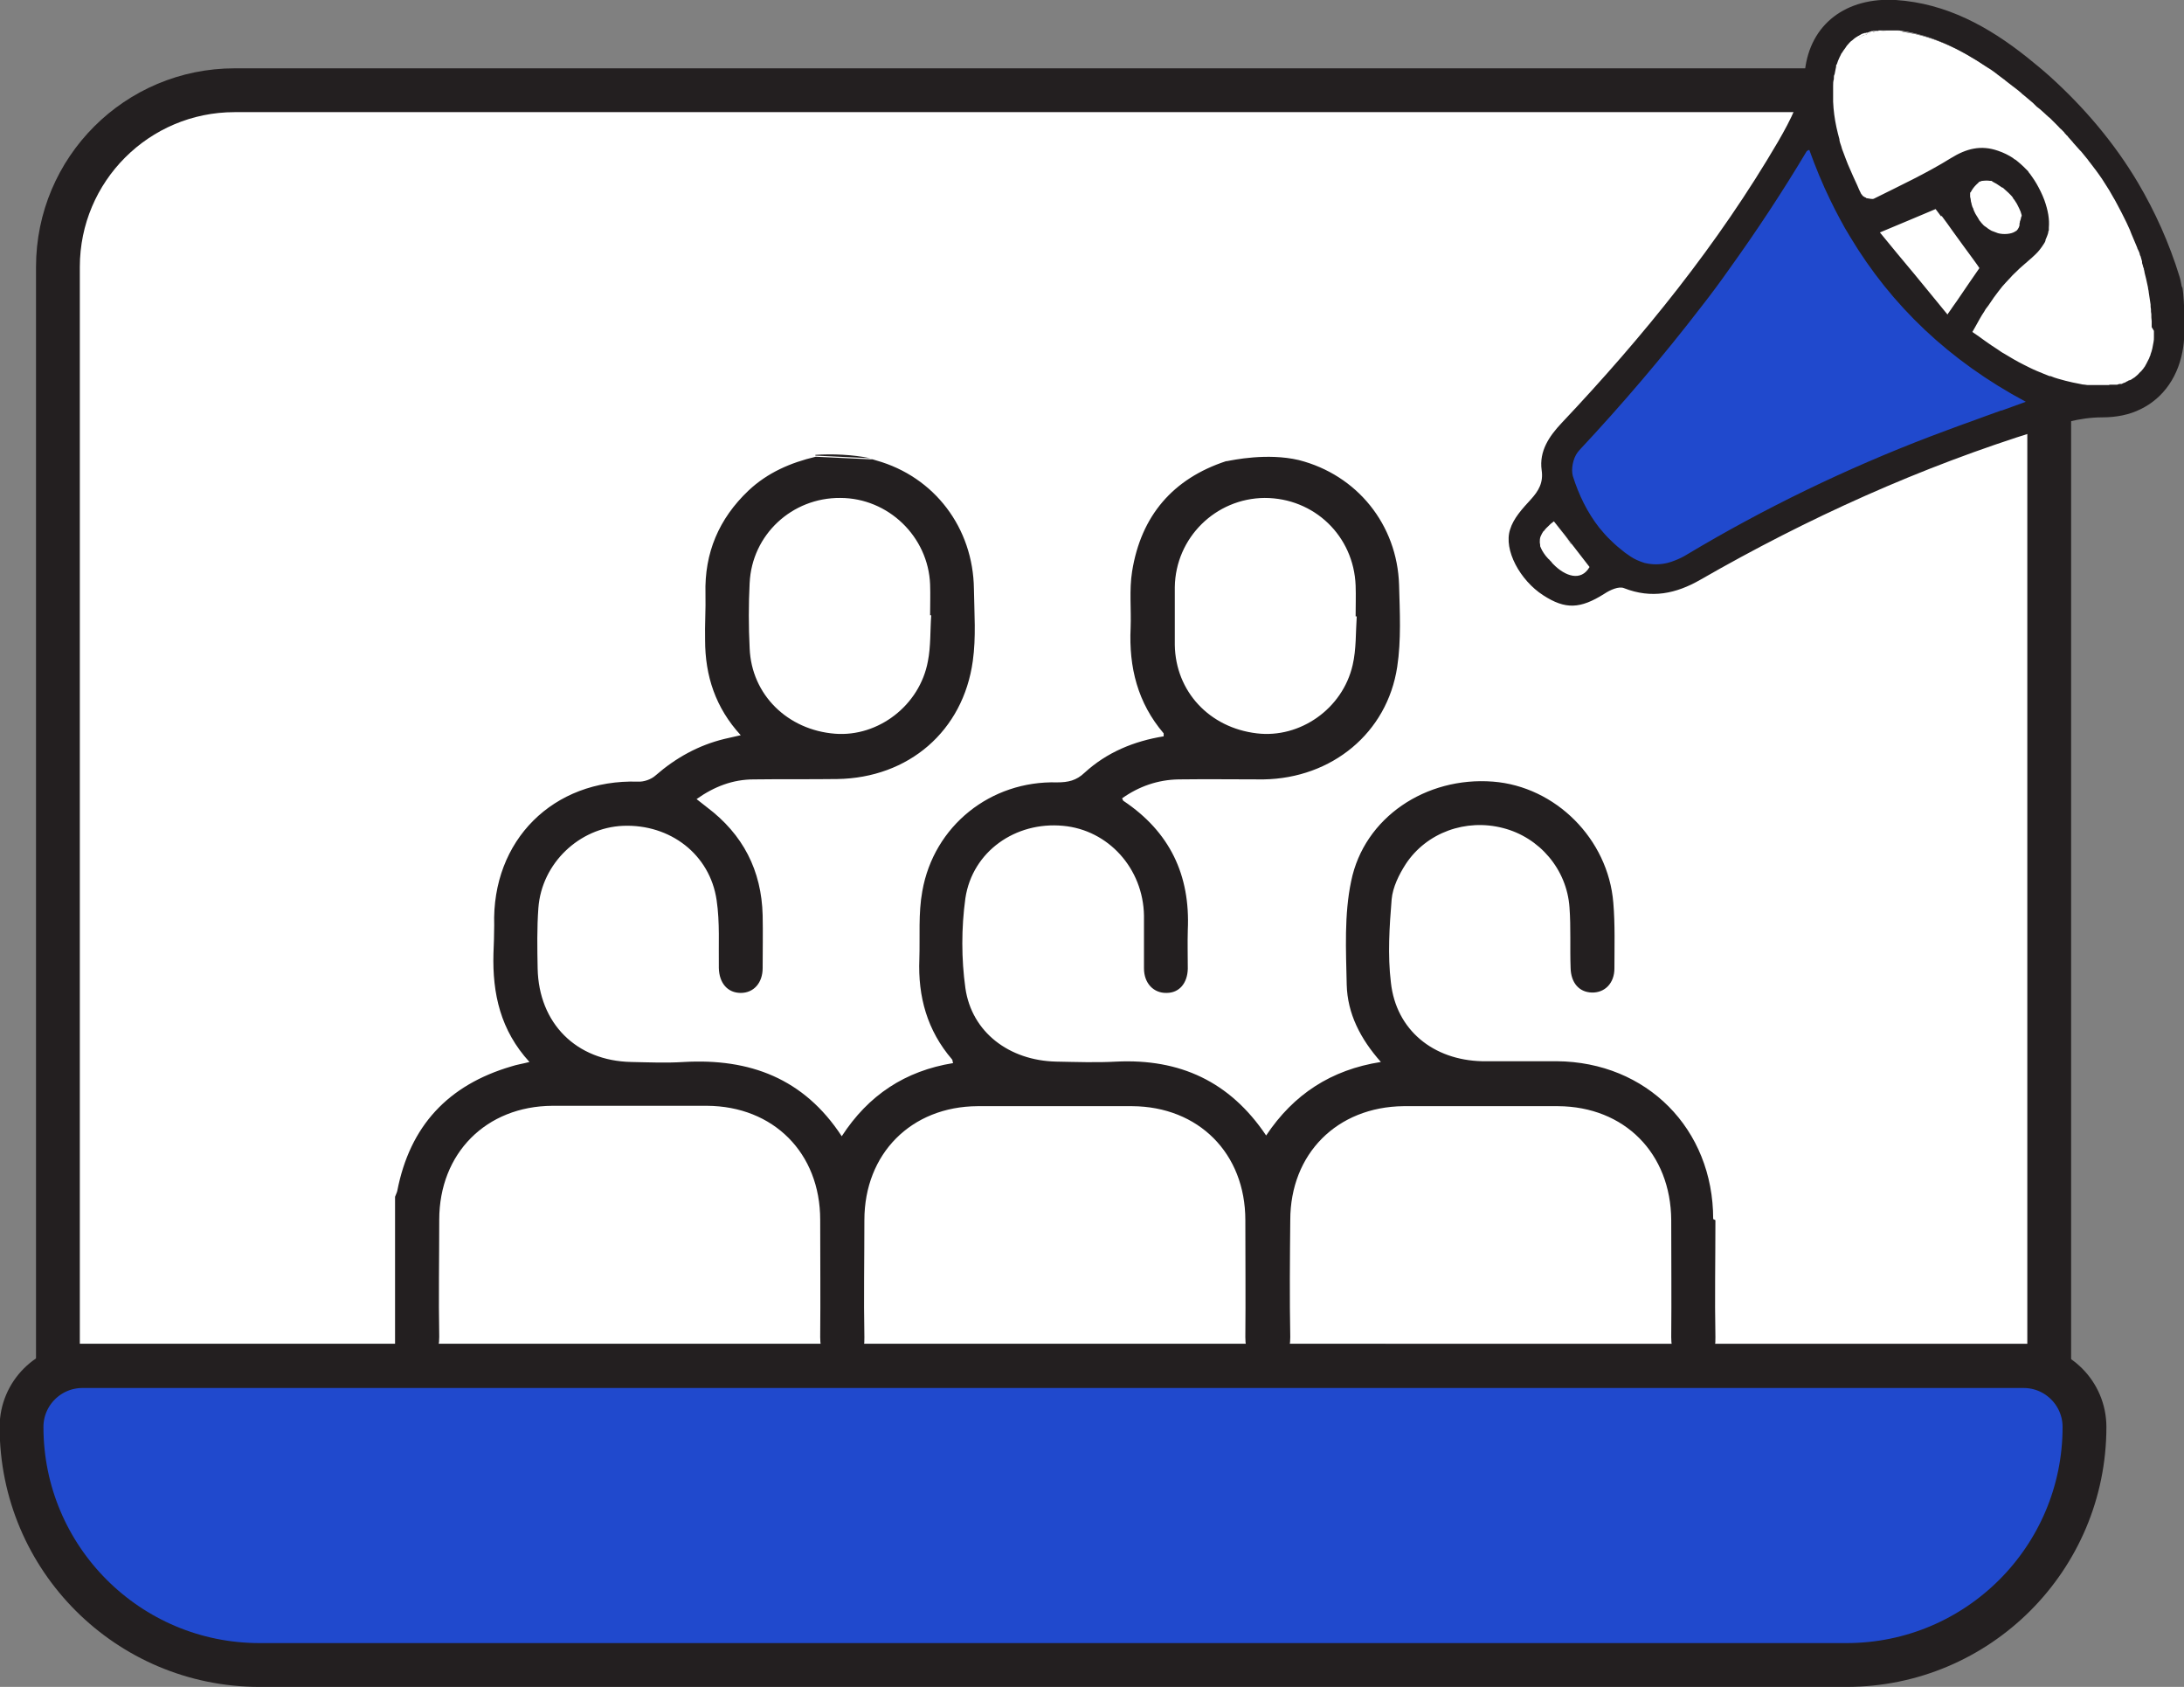 <?xml version="1.0" encoding="UTF-8"?>
<svg id="Layer_2" xmlns="http://www.w3.org/2000/svg" viewBox="0 0 58.82 45.43">
  <rect x="0" y="0" width="58.82" height="45.43" fill="#808080" stroke="none"/>
  <defs>
    <style>
      .cls-1, .cls-2 {
        fill: #2049cd;
      }

      .cls-1, .cls-3 {
        stroke: #231f20;
        stroke-miterlimit: 10;
        stroke-width: 1.18px;
      }

      .cls-4, .cls-3 {
        fill: #fff;
      }

      .cls-5 {
        fill: #231f20;
      }
    </style>
  </defs>
  <g id="Layer_1-2" data-name="Layer_1">
    <g>
      <path class="cls-3" d="M6.32,2.43h44.11c2.63,0,4.76,2.13,4.76,4.76v29.59H1.56V7.19c0-2.63,2.13-4.76,4.76-4.76Z"/>
      <path class="cls-1" d="M7,36.78h42.75c3.54,0,6.41,2.87,6.41,6.41h0c0,.91-.74,1.64-1.64,1.64H2.24c-.91,0-1.64-.74-1.64-1.64h0c0-3.54,2.87-6.41,6.41-6.41Z" transform="translate(56.74 81.62) rotate(-180)"/>
      <g>
        <path class="cls-4" d="M55.66,3.13s-3.3-2.99-4.88-2.66-2.14,1.73-1.48,4.16,4.76,6.01,5.87,6.04,3.32-.34,3.33-.99-.43-3.56-.63-3.85-2.2-2.7-2.2-2.7Z"/>
        <path class="cls-2" d="M48.64,3.54s1.68,3.94,3.27,5.1,3.43,2.25,3.43,2.25c0,0-9.27,3.83-10.16,4.57s-2.22-.26-2.49-1.05-1-1.82-.49-2.49,4.89-6.14,5.13-6.6,1.32-1.79,1.32-1.79Z"/>
        <g>
          <path class="cls-5" d="M58.76,7.72c-.02-.09-.03-.18-.06-.27-.28-.91-.66-1.75-1.12-2.53-.63-1.06-1.43-2.01-2.37-2.86-.2-.18-.41-.35-.62-.52-1.03-.82-2.17-1.45-3.53-1.54-1.33-.08-2.31.64-2.45,1.91,0,0,0,.02,0,.03-.08.71-.38,1.28-.72,1.87-1.62,2.77-3.63,5.25-5.83,7.58-.34.36-.61.76-.54,1.27.05.34-.08.56-.3.8-.22.24-.46.5-.55.8-.18.55.27,1.37.89,1.77.6.39,1,.37,1.65-.04.15-.1.39-.21.53-.15.74.29,1.4.15,2.06-.23,2.89-1.66,5.92-3.03,9.11-4.02.55-.17,1.09-.35,1.7-.35.39,0,.74-.07,1.04-.22.62-.3,1.04-.9,1.15-1.68.08-.53,0-1.61-.03-1.61ZM41.82,15.18s-.03-.03-.04-.05c-.01-.01-.03-.03-.04-.04-.01-.02-.03-.03-.04-.04-.02-.03-.05-.05-.07-.08-.04-.05-.07-.1-.1-.15,0-.01-.01-.02-.02-.04-.01-.02-.02-.05-.03-.07,0-.01,0-.02,0-.03,0-.03-.01-.05-.01-.07,0-.05,0-.11.02-.16.02-.04.04-.09.07-.13,0-.01.02-.02.03-.03.03-.05.08-.09.13-.14.01-.01.03-.03.04-.04.03-.02.06-.05.09-.07.16.2.32.4.48.61s.32.41.48.62c-.23.4-.66.25-.98-.08ZM53.91,11.05c-.3.11-.59.21-.88.32-.06.02-.11.04-.17.06-.15.06-.31.11-.46.17-.13.05-.26.1-.4.15-2.28.87-4.47,1.93-6.56,3.18-.11.07-.22.12-.32.16-.07.03-.14.05-.21.07-.21.05-.41.05-.62,0-.07-.02-.14-.05-.21-.08-.11-.05-.21-.12-.32-.2-.13-.1-.26-.21-.37-.32-.12-.11-.22-.23-.32-.35t0,0c-.32-.41-.55-.88-.71-1.39-.05-.18,0-.47.13-.64.01-.02.03-.03.04-.05,1.16-1.24,2.26-2.53,3.29-3.87.26-.33.51-.67.75-1.01h0c.74-1.03,1.44-2.09,2.09-3.18h0s.02-.01.05-.03c0,0,0,0,.02,0,.17.47.35.91.56,1.34.08.17.17.34.26.51h0c.09.17.18.33.28.49,1.11,1.85,2.67,3.34,4.73,4.44-.22.08-.44.16-.66.24ZM52.29,5.81c.1.13.19.26.29.4.1.13.19.27.29.4.07.1.15.2.22.3.07.1.15.2.22.31-.17.24-.37.54-.61.89-.08.11-.16.23-.25.36-.15-.18-.3-.37-.45-.55-.3-.37-.6-.73-.91-1.1-.15-.19-.31-.37-.46-.56.58-.24,1.07-.45,1.5-.63.05.07.1.13.15.2ZM53.28,4.91s.01,0,.02-.01c0,0,.01,0,.02-.01.02,0,.04-.02.07-.02,0,0,0,0,.01,0,.06-.01.13-.01.19,0,.01,0,.02,0,.03,0,.01,0,.03,0,.04.02.04.02.07.04.11.06.03.02.06.04.09.06.02.01.04.03.06.04,0,0,0,0,.01,0,.02.01.04.03.06.05.03.03.07.06.1.09.02.02.04.04.05.05.03.03.06.06.08.1,0,.01.02.03.03.04.05.07.09.14.13.23.01.03.03.06.04.09.01.03.02.06.03.1,0,.02-.01.04-.02.06,0,.04-.02.07-.03.11,0,.02,0,.03-.01.05,0,0,0,.02,0,.02,0,.01,0,.02,0,.03-.01.03-.02.07-.04.09,0,.01-.02.03-.03.04,0,0,0,.01-.02.02,0,0-.01,0-.02.01-.11.08-.33.09-.47.05h0c-.06-.02-.11-.04-.16-.06-.03-.01-.05-.03-.07-.04-.02-.01-.05-.03-.07-.05-.05-.03-.09-.06-.12-.1-.02-.02-.04-.04-.05-.06-.02-.02-.03-.03-.04-.05,0,0,0-.01-.01-.02-.01-.02-.02-.03-.03-.05-.03-.05-.06-.09-.08-.14-.01-.02-.02-.04-.03-.07,0-.02-.02-.05-.03-.07,0-.02-.02-.05-.02-.07,0-.03-.02-.06-.02-.09,0-.03-.01-.07-.02-.11,0,0,0-.01,0-.02,0-.01,0-.02,0-.03,0,0,0-.01,0-.02,0,0,0-.01,0-.02,0-.01,0-.03.02-.04.03-.06.08-.13.13-.18l.02-.02s.01-.01.02-.02c.01-.01.03-.02.04-.04ZM58.01,8.91s0,.04,0,.06c0,.04,0,.07,0,.11,0,.04,0,.09-.01.13-.02.12-.04.23-.08.33,0,.03-.02.05-.03.08,0,.02-.02.05-.03.07-.03.05-.05.11-.08.15,0,.02-.02.03-.03.05-.02.03-.04.06-.07.09-.01.02-.03.03-.04.04-.03.03-.06.07-.1.1-.03.03-.07.06-.11.08-.02.02-.05.03-.07.04,0,0,0,0-.01,0-.01,0-.03.01-.04.02-.02.01-.05.02-.07.04,0,0-.02,0-.03.01-.02,0-.04.02-.07.03,0,0-.02,0-.03,0,0,0-.01,0-.02,0-.02,0-.04.01-.07.02,0,0-.01,0-.02,0,0,0-.02,0-.03,0,0,0-.02,0-.03,0,0,0-.01,0-.02,0,0,0,0,0-.02,0,0,0-.01,0-.02,0,0,0-.02,0-.03,0-.02,0-.04,0-.06.01-.02,0-.04,0-.06,0-.01,0-.03,0-.04,0,0,0,0,0,0,0,0,0-.02,0-.03,0-.02,0-.04,0-.06,0h-.1s-.04,0-.06,0c-.05,0-.11,0-.17,0-.04,0-.08,0-.12-.01-.04,0-.09-.01-.13-.02-.07-.01-.13-.03-.2-.04-.13-.03-.26-.06-.39-.1-.07-.02-.13-.04-.2-.07,0,0-.02,0-.03,0-.05-.02-.1-.04-.15-.06-.12-.05-.25-.1-.37-.16-.06-.03-.12-.06-.18-.09-.18-.09-.35-.19-.53-.3-.06-.03-.11-.07-.17-.11-.11-.07-.23-.15-.34-.23-.11-.08-.22-.16-.34-.24h0s.05-.09.08-.14c.08-.14.15-.28.24-.41.03-.06.07-.11.11-.16.05-.07.1-.15.15-.22.04-.05.08-.11.12-.16.04-.05.07-.09.11-.14.03-.03.06-.07.09-.1.05-.05.09-.1.14-.15h0c.05-.06.1-.1.15-.15.05-.05.1-.1.15-.14,0,0,0,0,0,0,.05-.05.11-.09.16-.14.07-.06.14-.12.2-.18.04-.04.08-.08.11-.12.01-.01.02-.03.03-.04.01-.01.02-.03.03-.04.02-.03.04-.06.06-.09.02-.03.03-.05.04-.08,0,0,0-.01,0-.02.01-.02.02-.05.03-.07.01-.03.03-.07.04-.11,0-.03.01-.06.02-.08,0-.02,0-.05,0-.07.02-.22-.02-.46-.12-.74-.06-.16-.13-.3-.21-.44-.04-.07-.08-.13-.13-.2-.02-.02-.03-.05-.05-.07-.02-.02-.04-.05-.05-.07-.02-.02-.04-.04-.06-.06t0,0s-.04-.04-.06-.06c-.05-.05-.11-.1-.17-.15-.02-.02-.05-.04-.07-.05,0,0,0,0,0,0-.01,0-.03-.02-.04-.03-.12-.08-.26-.15-.41-.2-.46-.16-.85-.06-1.27.2-.66.41-1.37.74-2.07,1.09-.04.02-.11,0-.18-.01-.01,0-.03,0-.04-.02-.02,0-.04-.02-.06-.03-.02-.01-.03-.02-.04-.04,0,0-.01-.02-.02-.02-.04-.08-.08-.16-.11-.24-.04-.08-.07-.16-.11-.24-.05-.11-.09-.21-.14-.32-.04-.11-.09-.22-.13-.34-.02-.05-.04-.1-.05-.15-.02-.06-.04-.11-.05-.17,0,0,0-.01,0-.02-.01-.05-.03-.1-.04-.15-.01-.06-.03-.11-.04-.17-.05-.23-.08-.46-.09-.69,0-.14,0-.28,0-.43,0-.06,0-.12.02-.18,0-.01,0-.02,0-.03,0-.03,0-.07.02-.1.01-.07.03-.14.04-.2,0,0,0-.01,0-.02,0-.02,0-.03.02-.05.02-.06.04-.12.07-.18.01-.03.03-.05.04-.08,0-.02.02-.03.03-.05.03-.05.06-.09.09-.13.01-.02.03-.04.04-.06.03-.03.05-.06.08-.09.02-.02.04-.04.06-.05.02-.02.05-.04.07-.06.02-.01.04-.03.06-.04.01,0,.02-.01.03-.02.01,0,.03-.01.04-.02.02-.01.05-.03.07-.04,0,0,0,0,0,0,.01,0,.02,0,.03-.01.01,0,.02,0,.03-.01,0,0,.02,0,.02,0,0,0,.02,0,.03-.01,0,0,.02,0,.03,0,0,0,0,0,0,0,.02,0,.04-.01.05-.02.02,0,.04-.01.06-.02.02,0,.04,0,.07-.01.02,0,.04,0,.05,0,.03,0,.05,0,.08-.01.03,0,.07,0,.1,0,.03,0,.05,0,.08,0h.07c.06,0,.13,0,.2,0,0,0,.01,0,.02,0s.01,0,.02,0c0,0,0,0,0,0,.04,0,.07,0,.11.01.85.12,1.6.5,2.3.97.05.03.09.06.14.09.06.04.11.08.16.12.05.04.11.08.16.12.02.01.04.03.05.04.06.05.12.09.18.14.03.02.05.04.08.06.03.02.06.05.09.07.02.02.05.04.07.06.01,0,.02.02.03.03.01.01.03.02.04.03.06.05.12.1.19.16.04.03.07.06.1.09.02.02.04.04.06.06.03.02.06.05.09.07.03.03.06.05.09.08.04.03.07.07.11.1.02.02.04.04.07.06.02.02.04.04.06.06,0,0,0,0,0,0,0,0,.02.02.03.03.04.04.09.09.13.13.03.03.05.06.08.08.02.02.05.05.07.07.01.01.02.02.03.04.01.01.02.02.03.03.01.01.02.03.04.04,0,0,.02.02.02.03,0,0,0,0,.01.01.03.03.06.07.09.1,0,0,.01.02.02.02,0,0,.01.02.02.03.03.03.06.07.09.1.03.03.05.06.08.09,0,0,.01.01.02.02,0,0,.01.01.02.02.06.07.12.15.18.22,0,0,0,0,0,0,.02.03.04.06.06.08.05.07.11.14.16.21,0,0,0,0,0,0,.03.04.05.07.08.11.06.08.11.16.16.24.04.06.08.13.12.19.04.07.08.14.12.21.04.06.07.13.11.2.03.06.07.13.1.19.03.06.06.12.09.18s.06.12.09.19c.03.06.06.13.08.19.03.06.05.13.08.19.03.06.05.13.08.19,0,0,0,0,0,0s0,0,0,0c0,.02.02.05.03.07,0,.01.01.03.02.04,0,.02.02.05.02.07,0,.02.01.03.02.05,0,0,0,0,0,0,.01.05.03.09.04.14,0,0,0,.02,0,.03,0,.02.01.05.02.07,0,.03.02.07.03.1,0,.02,0,.03.01.05,0,.02.01.04.01.06.01.05.03.11.04.16.02.08.03.15.05.23,0,.04.02.09.02.13.02.11.03.22.05.33,0,.04,0,.09.01.13,0,.04,0,.09.01.13,0,.06,0,.13.01.19h0c0,.05,0,.1,0,.14,0,0,0,.02,0,.02Z"/>
          <path class="cls-5" d="M48.72,4.03s0,0,.02,0h0s-.01,0-.02,0Z"/>
          <path class="cls-5" d="M49.56,5.88c-.09-.17-.18-.34-.26-.51.08.17.17.34.26.51Z"/>
          <path class="cls-5" d="M50.07,1.01s.1-.05.15-.07c0,0-.02,0-.03.01,0,0,0,0,0,0-.03.01-.05.02-.07.04-.01,0-.03.01-.04.02Z"/>
          <path class="cls-5" d="M50.25.93s.04-.01.05-.02c0,0-.02,0-.03.01,0,0-.02,0-.02,0Z"/>
          <path class="cls-5" d="M50.33.9s.04-.01.06-.02c-.02,0-.04.01-.05.02,0,0,0,0,0,0Z"/>
          <path class="cls-5" d="M50.45.86c.06-.02.13-.03.2-.03-.02,0-.05,0-.07.01-.02,0-.04,0-.06,0-.02,0-.04,0-.07.01Z"/>
          <path class="cls-5" d="M51.1.83c-.07,0-.13,0-.2,0h0c.06,0,.13,0,.2,0Z"/>
          <path class="cls-5" d="M50.9.82h-.07c-.06,0-.12,0-.18.01.08,0,.17-.01.25-.01Z"/>
          <path class="cls-5" d="M53.56,1.82c.27.18.52.37.77.57-.03-.02-.05-.04-.08-.06-.02-.02-.05-.04-.07-.06-.05-.04-.11-.08-.16-.12-.05-.04-.11-.08-.16-.12-.05-.04-.11-.08-.16-.12-.05-.03-.09-.06-.14-.09-.7-.47-1.45-.85-2.3-.97-.04,0-.08-.01-.11-.01,0,0-.02,0-.03,0,.05,0,.09,0,.14.02.85.12,1.6.5,2.3.97Z"/>
          <path class="cls-5" d="M54.43,2.46s.07.05.1.08c-.01,0-.02-.02-.03-.03-.02-.02-.05-.04-.07-.06Z"/>
          <path class="cls-5" d="M54.57,2.57c.06.05.12.1.19.16-.07-.06-.15-.13-.22-.19.01.01.03.02.04.03Z"/>
          <path class="cls-5" d="M54.41,2.44s.02.01.02.02c-.03-.03-.06-.05-.1-.08.02.02.05.04.07.06Z"/>
          <path class="cls-5" d="M54.86,2.82s.1.09.15.13c-.03-.02-.06-.05-.09-.07-.02-.02-.04-.04-.06-.06Z"/>
          <path class="cls-5" d="M57.75,7.15c.02.06.03.12.05.17-.02-.07-.04-.14-.06-.2,0,0,0,.02,0,.03Z"/>
          <path class="cls-5" d="M57.61,6.74c.05.13.09.25.13.38-.01-.05-.03-.09-.04-.14,0,0,0,0,0,0-.02-.08-.05-.16-.08-.23,0,0,0,0,0,0s0,0,0,0c-.05-.13-.1-.26-.15-.38s-.11-.25-.17-.37c-.06-.12-.12-.24-.18-.36-.04-.08-.08-.16-.13-.23-.04-.06-.07-.13-.11-.19-.03-.05-.07-.11-.1-.16s-.07-.11-.1-.16c-.1-.15-.2-.29-.31-.44-.02-.03-.05-.06-.07-.09-.13-.17-.26-.33-.4-.49-.04-.04-.07-.09-.11-.13-.04-.05-.09-.1-.14-.15-.05-.05-.1-.1-.15-.16-.04-.04-.08-.09-.13-.13,0,0-.02-.02-.03-.03.99.98,1.77,2.12,2.28,3.47Z"/>
          <path class="cls-5" d="M55.32,3.26s0,0,0,0c-.04-.04-.09-.09-.13-.13.04.04.08.08.12.12Z"/>
          <path class="cls-5" d="M57.85,7.52s-.01-.05-.02-.08c.01.05.03.11.04.16,0-.03-.01-.05-.02-.08Z"/>
          <path class="cls-5" d="M52.14,5.61c.05.07.1.13.15.2-.05-.07-.1-.13-.15-.2h0Z"/>
          <path class="cls-5" d="M52.46,8.46c.09-.12.17-.24.25-.36-.08.11-.16.23-.24.36h0Z"/>
          <path class="cls-5" d="M53.28,4.91s.01,0,.02-.01c0,0-.01,0-.02.01-.01.01-.03.02-.04.04.01-.01.03-.03.04-.04Z"/>
          <path class="cls-5" d="M53.63,4.87c-.09-.03-.22-.02-.3.01.08-.04.21-.04.3-.01Z"/>
          <path class="cls-5" d="M54.44,5.85s.01-.04.02-.06c0-.03-.02-.07-.03-.1.01.03.02.06.03.1,0,.02-.01.04-.02.06Z"/>
          <path class="cls-5" d="M42.32,14.65c-.16-.2-.32-.41-.48-.61h0c.16.2.32.4.47.61Z"/>
        </g>
      </g>
      <path class="cls-5" d="M21.96,12.25s0,.01,0,.02l1.48.07c-.49-.1-1.02-.12-1.49-.09ZM46.14,32.83c0-2.43-1.79-4.23-4.21-4.25-.67,0-1.34,0-2.01,0-1.32-.03-2.32-.84-2.46-2.12-.09-.74-.04-1.5.02-2.24.03-.33.2-.67.38-.95.56-.85,1.62-1.23,2.62-.97.98.25,1.72,1.11,1.79,2.14.04.54.01,1.09.03,1.63.01.4.23.65.57.66.35.01.61-.25.61-.65,0-.59.02-1.18-.03-1.77-.14-1.72-1.56-3.13-3.24-3.26-1.8-.14-3.47.96-3.82,2.68-.19.9-.14,1.86-.12,2.79.02.78.37,1.46.92,2.08-1.34.21-2.35.87-3.09,1.98-.98-1.46-2.33-2.07-4.03-1.99-.54.03-1.09.01-1.63,0-1.26-.03-2.27-.79-2.44-1.98-.11-.79-.11-1.62,0-2.42.19-1.26,1.35-2.07,2.63-1.95,1.22.11,2.16,1.15,2.18,2.42,0,.47,0,.95,0,1.42,0,.4.26.67.61.66.34,0,.56-.26.57-.65,0-.35-.01-.69,0-1.04.07-1.49-.49-2.65-1.73-3.48-.02-.01-.02-.04-.04-.07.45-.32.96-.5,1.52-.51.76-.01,1.53,0,2.29,0,1.84-.03,3.33-1.25,3.6-3.03.11-.72.07-1.48.05-2.21-.05-1.62-1.13-2.96-2.7-3.36-.85-.2-1.78,0-1.94.03h0s-.01,0-.02,0c-1.43.47-2.29,1.47-2.53,2.97-.08.5-.02,1.02-.04,1.52-.05,1.06.19,2.02.89,2.84,0,0,0,.04,0,.08-.8.13-1.53.43-2.13.98-.22.21-.44.26-.74.26-1.79-.05-3.32,1.17-3.63,2.93-.11.6-.06,1.22-.08,1.83-.04,1.01.21,1.92.88,2.7.02.02.01.06.03.1-1.29.21-2.28.86-3,1.97-1.02-1.56-2.48-2.1-4.25-2-.47.03-.95.01-1.42,0-1.48-.03-2.49-1.04-2.52-2.52-.01-.54-.02-1.09.02-1.63.09-1.2,1.1-2.16,2.28-2.21,1.27-.05,2.34.77,2.52,2,.09.6.05,1.22.06,1.83.01.41.24.67.59.67s.59-.27.59-.67c0-.47.01-.95,0-1.42-.03-1.21-.53-2.18-1.5-2.91-.09-.07-.18-.14-.28-.22.48-.34.98-.53,1.54-.53.75-.01,1.5,0,2.25-.01,1.92-.03,3.39-1.29,3.65-3.18.09-.64.04-1.29.03-1.94-.02-1.64-1.06-3.02-2.63-3.46-.03-.01-.07-.02-.1-.03h-.05s-1.48-.07-1.48-.07c-.68.16-1.3.43-1.81.91-.8.76-1.19,1.68-1.16,2.78.01.42-.02.83-.01,1.25,0,.96.28,1.82.96,2.56-.18.04-.31.07-.44.1-.7.17-1.31.51-1.85.98-.12.11-.32.18-.48.17-2.28-.07-3.94,1.58-3.87,3.87,0,.25-.01.51-.02.76-.03,1.08.19,2.07.97,2.92-.19.05-.34.07-.49.12-1.7.5-2.73,1.6-3.07,3.35-.01.05-.04.1-.06.16v4.57h.76c.32-.17.43-.43.43-.8-.02-1.05,0-2.1,0-3.15,0-1.79,1.26-3.06,3.05-3.07,1.39,0,2.77,0,4.16,0,1.79.01,3.05,1.27,3.05,3.07,0,1.05.01,2.1,0,3.16,0,.36.1.63.42.8h.35c.32-.17.43-.43.42-.8-.02-1.05,0-2.1,0-3.15,0-1.79,1.26-3.06,3.05-3.07,1.39,0,2.77,0,4.16,0,1.79.01,3.05,1.27,3.05,3.07,0,1.05.01,2.1,0,3.15,0,.36.1.63.43.8h.35c.32-.17.43-.44.43-.8-.02-1.05-.01-2.1,0-3.15,0-1.79,1.26-3.05,3.05-3.07,1.39,0,2.77,0,4.16,0,1.79.01,3.04,1.27,3.05,3.07,0,1.05.01,2.1,0,3.15,0,.36.1.63.42.8h.35c.32-.17.43-.44.42-.8-.02-1.05,0-2.1,0-3.15ZM31.64,15.81c.02-1.33,1.1-2.39,2.42-2.4,1.33,0,2.4,1.02,2.45,2.36.01.28,0,.55,0,.83.01,0,.02,0,.03,0-.03.43-.01.88-.11,1.31-.27,1.18-1.42,1.98-2.58,1.84-1.28-.15-2.19-1.13-2.21-2.38,0-.52,0-1.04,0-1.56ZM20.19,15.7c.06-1.3,1.14-2.3,2.44-2.29,1.29,0,2.37,1.04,2.42,2.33.01.28,0,.55,0,.83h.03c-.03.41-.01.84-.09,1.24-.22,1.19-1.34,2.04-2.5,1.95-1.28-.1-2.25-1.05-2.3-2.3-.03-.59-.03-1.18,0-1.77Z"/>
    </g>
  </g>
</svg>